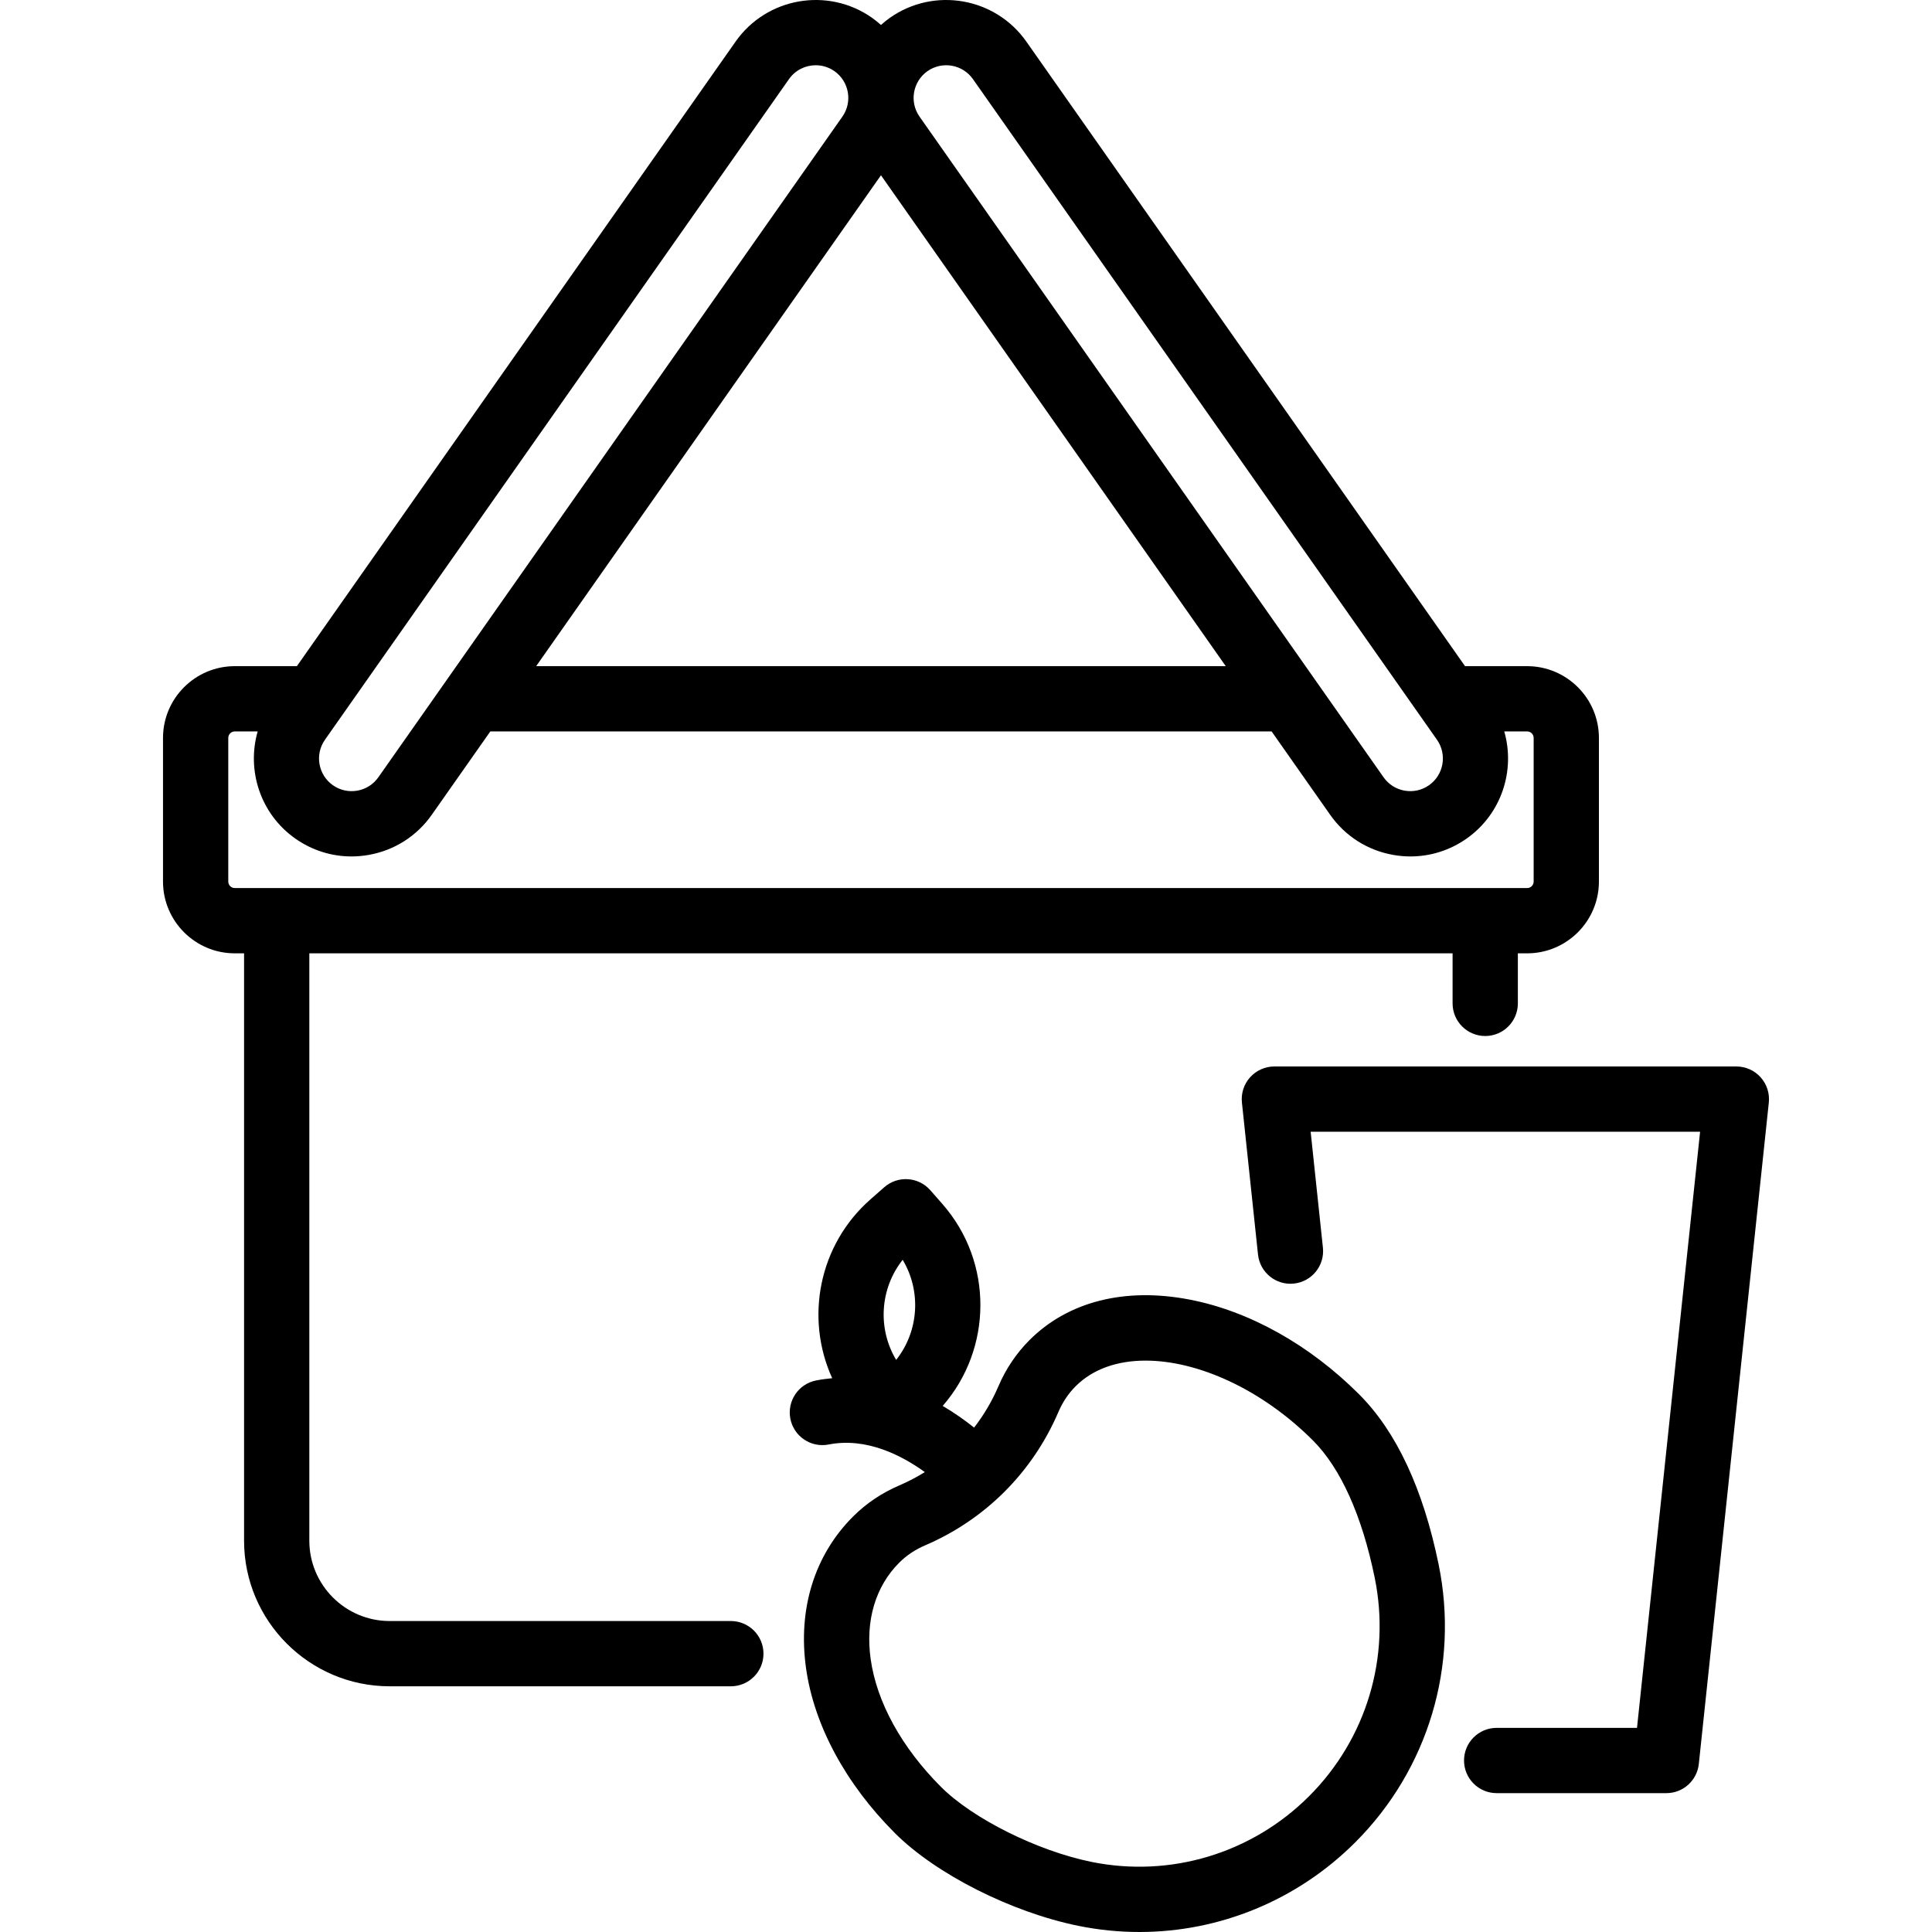 <?xml version="1.0" encoding="iso-8859-1"?>
<!-- Uploaded to: SVG Repo, www.svgrepo.com, Generator: SVG Repo Mixer Tools -->
<!DOCTYPE svg PUBLIC "-//W3C//DTD SVG 1.1//EN" "http://www.w3.org/Graphics/SVG/1.1/DTD/svg11.dtd">
<svg fill="#000000" height="800px" width="800px" version="1.1" id="Capa_1" xmlns="http://www.w3.org/2000/svg" xmlns:xlink="http://www.w3.org/1999/xlink" 
	 viewBox="0 0 444.011 444.011" xml:space="preserve">
<g>
	<path d="M167.962,372.545H89.559c-10.184,0-18.469-8.285-18.469-18.469v-134.98h262.742v11.5c0,4.142,3.358,7.5,7.5,7.5
		s7.5-3.358,7.5-7.5v-11.5h2.131c9.097,0,16.498-7.401,16.498-16.498v-33.004c0-9.097-7.401-16.498-16.498-16.498h-14.27
		L235.875,9.56c-7.131-10.152-21.193-12.61-31.344-5.48l0,0c-0.734,0.516-1.416,1.077-2.069,1.661
		c-0.653-0.584-1.335-1.145-2.069-1.661c0,0,0,0,0,0c-10.153-7.13-24.214-4.672-31.344,5.48L68.23,153.096H53.96
		c-9.097,0-16.498,7.401-16.498,16.498v33.004c0,9.097,7.401,16.498,16.498,16.498h2.131v134.98
		c0,18.455,15.014,33.469,33.469,33.469h78.402c4.142,0,7.5-3.358,7.5-7.5S172.104,372.545,167.962,372.545z M213.152,16.355
		L213.152,16.355c3.385-2.377,8.072-1.557,10.448,1.827L330.244,170.01c2.376,3.384,1.557,8.071-1.827,10.448
		c-1.64,1.151-3.629,1.595-5.602,1.25c-1.973-0.345-3.694-1.438-4.846-3.077L211.326,26.803
		C208.949,23.419,209.768,18.732,213.152,16.355z M202.462,40.281l79.241,112.815H123.221L202.462,40.281z M74.679,170.011
		L181.323,18.182c1.458-2.076,3.785-3.187,6.148-3.187c1.489,0,2.992,0.441,4.3,1.36l0,0c3.384,2.377,4.204,7.064,1.827,10.448
		L86.954,178.632c-1.151,1.639-2.873,2.732-4.846,3.077c-1.974,0.344-3.963-0.099-5.602-1.25
		C73.122,178.081,72.303,173.394,74.679,170.011z M52.462,202.597v-33.004c0-0.826,0.672-1.498,1.498-1.498h5.258
		c-2.575,8.968,0.614,18.981,8.667,24.637c3.831,2.691,8.298,4.094,12.885,4.094c1.302,0,2.614-0.113,3.922-0.342
		c5.92-1.035,11.083-4.313,14.537-9.231l13.457-19.158h179.553l13.456,19.158c3.454,4.918,8.617,8.197,14.537,9.231
		c1.309,0.229,2.621,0.342,3.922,0.342c4.586,0,9.054-1.404,12.885-4.094c8.053-5.656,11.242-15.669,8.667-24.637h5.258
		c0.826,0,1.498,0.672,1.498,1.498v33.004c0,0.826-0.672,1.498-1.498,1.498H53.96C53.133,204.096,52.462,203.424,52.462,202.597z"/>
	<path d="M404.624,247.579c-1.422-1.581-3.449-2.483-5.575-2.483H292.875c-2.126,0-4.153,0.903-5.575,2.483
		c-1.422,1.581-2.107,3.691-1.883,5.806l3.698,34.936c0.437,4.119,4.132,7.108,8.248,6.669c4.119-0.436,7.105-4.129,6.669-8.248
		l-2.82-26.646h89.503l-14.5,137h-32.252c-4.142,0-7.5,3.358-7.5,7.5s3.358,7.5,7.5,7.5h39c3.836,0,7.055-2.896,7.458-6.71
		l16.087-152C406.731,251.27,406.046,249.16,404.624,247.579z"/>
	<path d="M312.351,320.442c-11.416-11.416-25.282-19.154-39.044-21.789c-14.82-2.838-27.853,0.472-36.698,9.317
		c-3.026,3.026-5.434,6.601-7.157,10.626c-1.468,3.43-3.354,6.608-5.586,9.494c-1.991-1.595-4.419-3.339-7.215-4.983
		c11.428-13.096,11.697-33.003-0.078-46.416l-2.768-3.153c-2.733-3.113-7.471-3.42-10.584-0.688l-3.154,2.769
		c-11.952,10.494-15.089,27.34-8.813,41.121c-1.219,0.11-2.45,0.271-3.7,0.517c-4.064,0.798-6.712,4.741-5.914,8.805
		c0.798,4.065,4.745,6.709,8.805,5.914c8.662-1.703,16.789,2.502,22.096,6.339c-1.864,1.159-3.822,2.188-5.872,3.066
		c-4.025,1.723-7.601,4.131-10.627,7.157c-8.868,8.868-12.704,21.237-10.802,34.83c1.836,13.114,9.09,26.58,20.427,37.917
		c9.415,9.415,26.755,18.179,42.169,21.313c4.668,0.949,9.363,1.414,14.022,1.414c18.417,0,36.265-7.267,49.612-20.613
		c16.756-16.756,23.917-40.629,19.153-63.861C327.059,342.156,320.912,329.003,312.351,320.442z M207.45,289.531
		c4.324,7.201,3.724,16.419-1.495,23C201.632,305.329,202.231,296.111,207.45,289.531z M300.863,412.791
		c-13.155,13.155-31.865,18.802-50.039,15.106c-12.402-2.522-27.256-9.925-34.551-17.22c-9.046-9.046-14.791-19.483-16.178-29.39
		c-1.235-8.819,1.092-16.683,6.553-22.144c1.669-1.669,3.662-3.006,5.923-3.974c13.85-5.929,24.742-16.821,30.671-30.672
		c0.968-2.261,2.304-4.253,3.973-5.922c3.987-3.987,9.633-5.88,16.069-5.88c11.963,0,26.652,6.545,38.46,18.353
		c6.357,6.357,11.261,17.25,14.183,31.5C319.676,380.828,314.044,399.61,300.863,412.791z"/>
</g>
</svg>